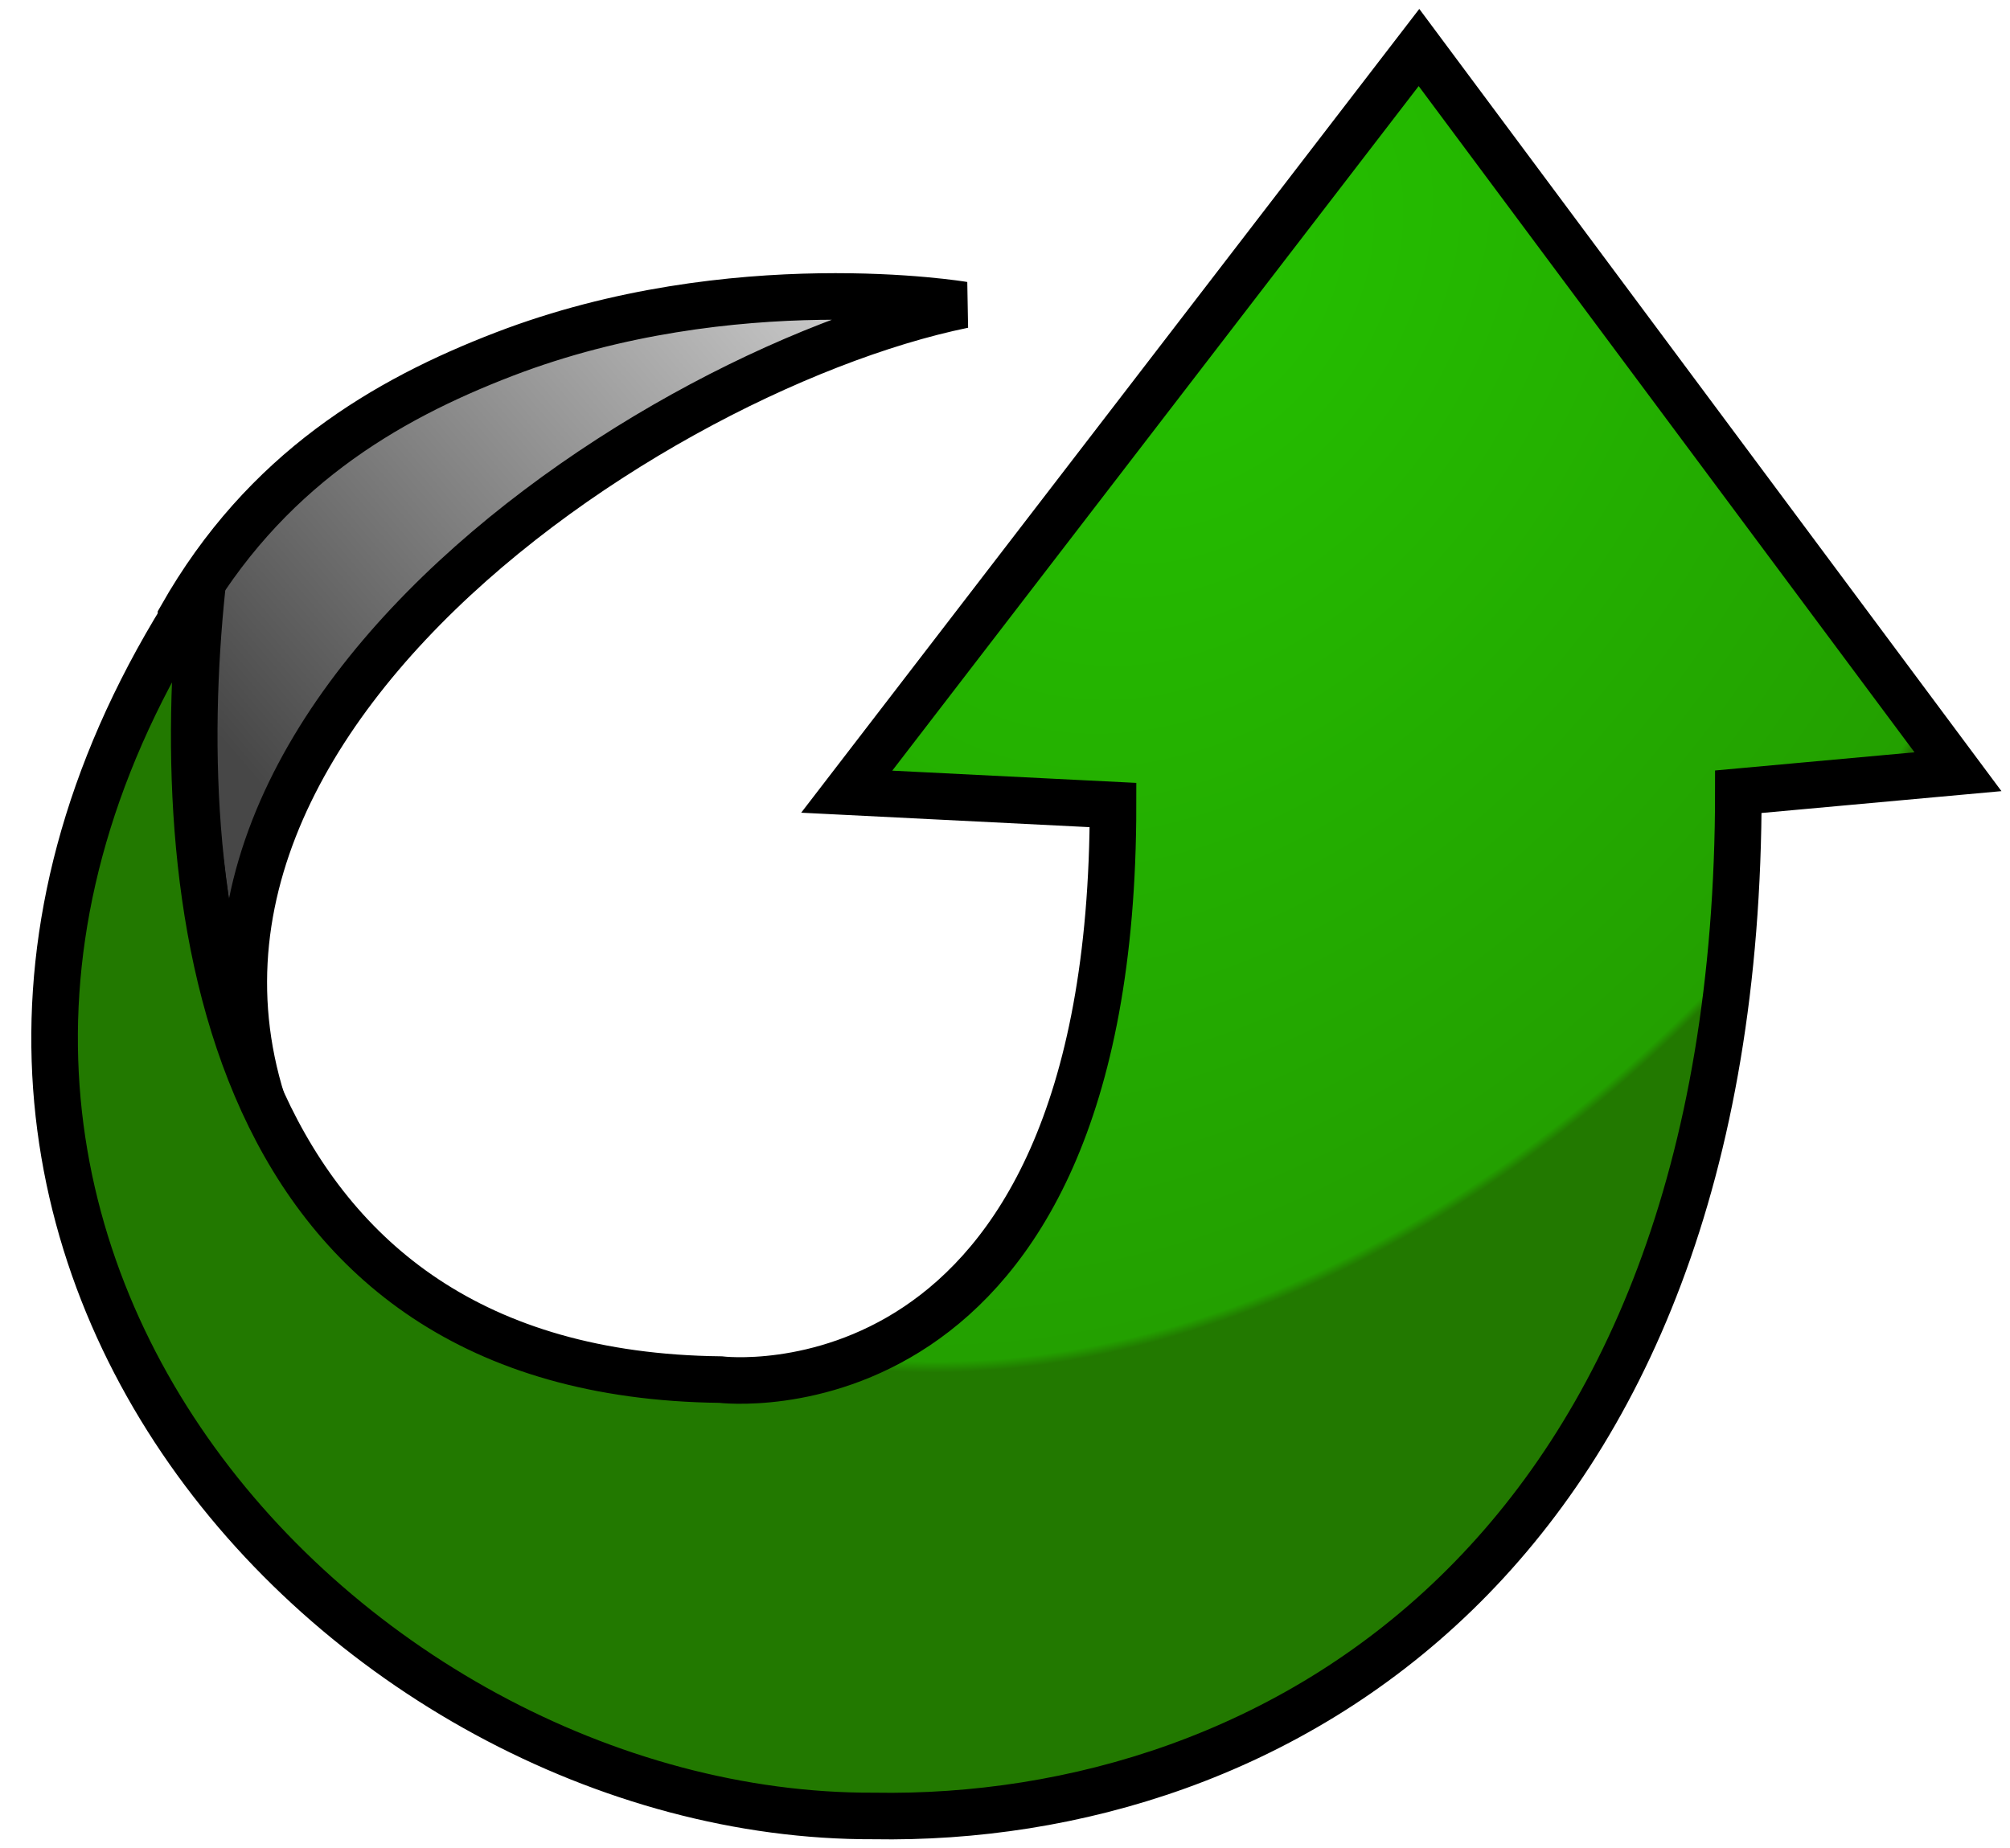 <?xml version="1.0"?>

<!-- Created with Inkscape (http://www.inkscape.org/) -->
<svg xmlns:dc="http://purl.org/dc/elements/1.1/" xmlns:cc="http://web.resource.org/cc/" xmlns:rdf="http://www.w3.org/1999/02/22-rdf-syntax-ns#" xmlns:svg="http://www.w3.org/2000/svg" xmlns="http://www.w3.org/2000/svg" xmlns:xlink="http://www.w3.org/1999/xlink" xmlns:sodipodi="http://sodipodi.sourceforge.net/DTD/sodipodi-0.dtd" xmlns:inkscape="http://www.inkscape.org/namespaces/inkscape" width="435.05" height="400" id="svg2" sodipodi:version="0.32" inkscape:version="0.44" sodipodi:docbase="/home/alex/Pictures" sodipodi:docname="upstart-logo.svg" inkscape:export-filename="/home/alex/Pictures/upstart3.png" inkscape:export-xdpi="90" inkscape:export-ydpi="90" version="1.0" viewBox="0 0 435.05 400">
  <defs id="defs4">
    <linearGradient id="linearGradient12680">
      <stop style="stop-color:#cacaca;stop-opacity:1;" offset="0" id="stop12682"></stop>
      <stop style="stop-color:#474747;stop-opacity:1;" offset="1" id="stop12684"></stop>
    </linearGradient>
    <linearGradient id="linearGradient10004">
      <stop id="stop10006" offset="0" style="stop-color:#24c000;stop-opacity:1;"></stop>
      <stop style="stop-color:#23a000;stop-opacity:1;" offset="0.99" id="stop14503"></stop>
      <stop id="stop10008" offset="1" style="stop-color:#227900;stop-opacity:1;"></stop>
    </linearGradient>
    <radialGradient inkscape:collect="always" xlink:href="#linearGradient10004" id="radialGradient10002" cx="414.393" cy="459.268" fx="414.393" fy="459.268" r="216.054" gradientTransform="matrix(0.625,-1.004,0.718,0.447,-171.456,549.655)" gradientUnits="userSpaceOnUse" spreadMethod="pad"></radialGradient>
    <linearGradient inkscape:collect="always" xlink:href="#linearGradient12680" id="linearGradient12695" x1="346.682" y1="357.003" x2="223.014" y2="463.069" gradientUnits="userSpaceOnUse"></linearGradient>
    <linearGradient inkscape:collect="always" xlink:href="#linearGradient12680" id="linearGradient18063" gradientUnits="userSpaceOnUse" x1="346.682" y1="357.003" x2="223.014" y2="463.069"></linearGradient>
    <radialGradient inkscape:collect="always" xlink:href="#linearGradient10004" id="radialGradient18065" gradientUnits="userSpaceOnUse" gradientTransform="matrix(0.625,-1.004,0.718,0.447,-171.456,549.655)" spreadMethod="pad" cx="414.393" cy="459.268" fx="414.393" fy="459.268" r="216.054"></radialGradient>
  </defs>
  <sodipodi:namedview id="base" pagecolor="#ffffff" bordercolor="#666666" borderopacity="1.0" gridtolerance="10000" guidetolerance="10" objecttolerance="10" inkscape:pageopacity="0.0" inkscape:pageshadow="2" inkscape:zoom="0.98994949" inkscape:cx="394.47448" inkscape:cy="179.2418" inkscape:document-units="px" inkscape:current-layer="layer1" inkscape:window-width="1024" inkscape:window-height="695" inkscape:window-x="0" inkscape:window-y="25" width="435.05px" height="400px" showborder="true"></sodipodi:namedview>
  <g inkscape:label="Layer 1" inkscape:groupmode="layer" id="layer1" transform="translate(-161.687,-284.476)">
    <g id="g9041" transform="translate(57.143,-148.571)"></g>
    <g id="g18059" transform="translate(6.775,5.245)">
      <path style="fill:url(#linearGradient18063);fill-opacity:1;fill-rule:evenodd;stroke:black;stroke-width:10.079;stroke-linecap:butt;stroke-linejoin:miter;stroke-miterlimit:4;stroke-dasharray:none;stroke-opacity:1" d="M 240.213,582.731 C 240.213,582.731 214.695,586.402 224.774,544.646 C 160.691,448.202 292.303,359.85 363.436,345.247 C 363.436,345.247 313.588,336.862 264.062,355.895 C 238.317,365.788 212.155,381.07 194.137,412.829 C 196.929,491.324 214.295,566.893 240.213,582.731 z " id="path9047" sodipodi:nodetypes="cccscc"></path>
      <path style="fill:url(#radialGradient18065);fill-opacity:1;fill-rule:evenodd;stroke:black;stroke-width:10.079;stroke-linecap:butt;stroke-linejoin:miter;stroke-miterlimit:4;stroke-dasharray:none;stroke-opacity:1" d="M 578.701,446.301 L 462.04,289.515 L 338.179,450.62 L 395.818,453.511 C 395.818,588.527 310.844,577.896 310.844,577.896 C 203.62,576.67 191.32,476.129 198.687,406.215 C 107.308,543.66 229.489,672.821 343.983,672.368 C 430.553,673.87 531.163,616.37 531.163,450.632 L 578.701,446.301 z " id="path9049" sodipodi:nodetypes="ccccccccc"></path>
    </g>
  </g>
</svg>
